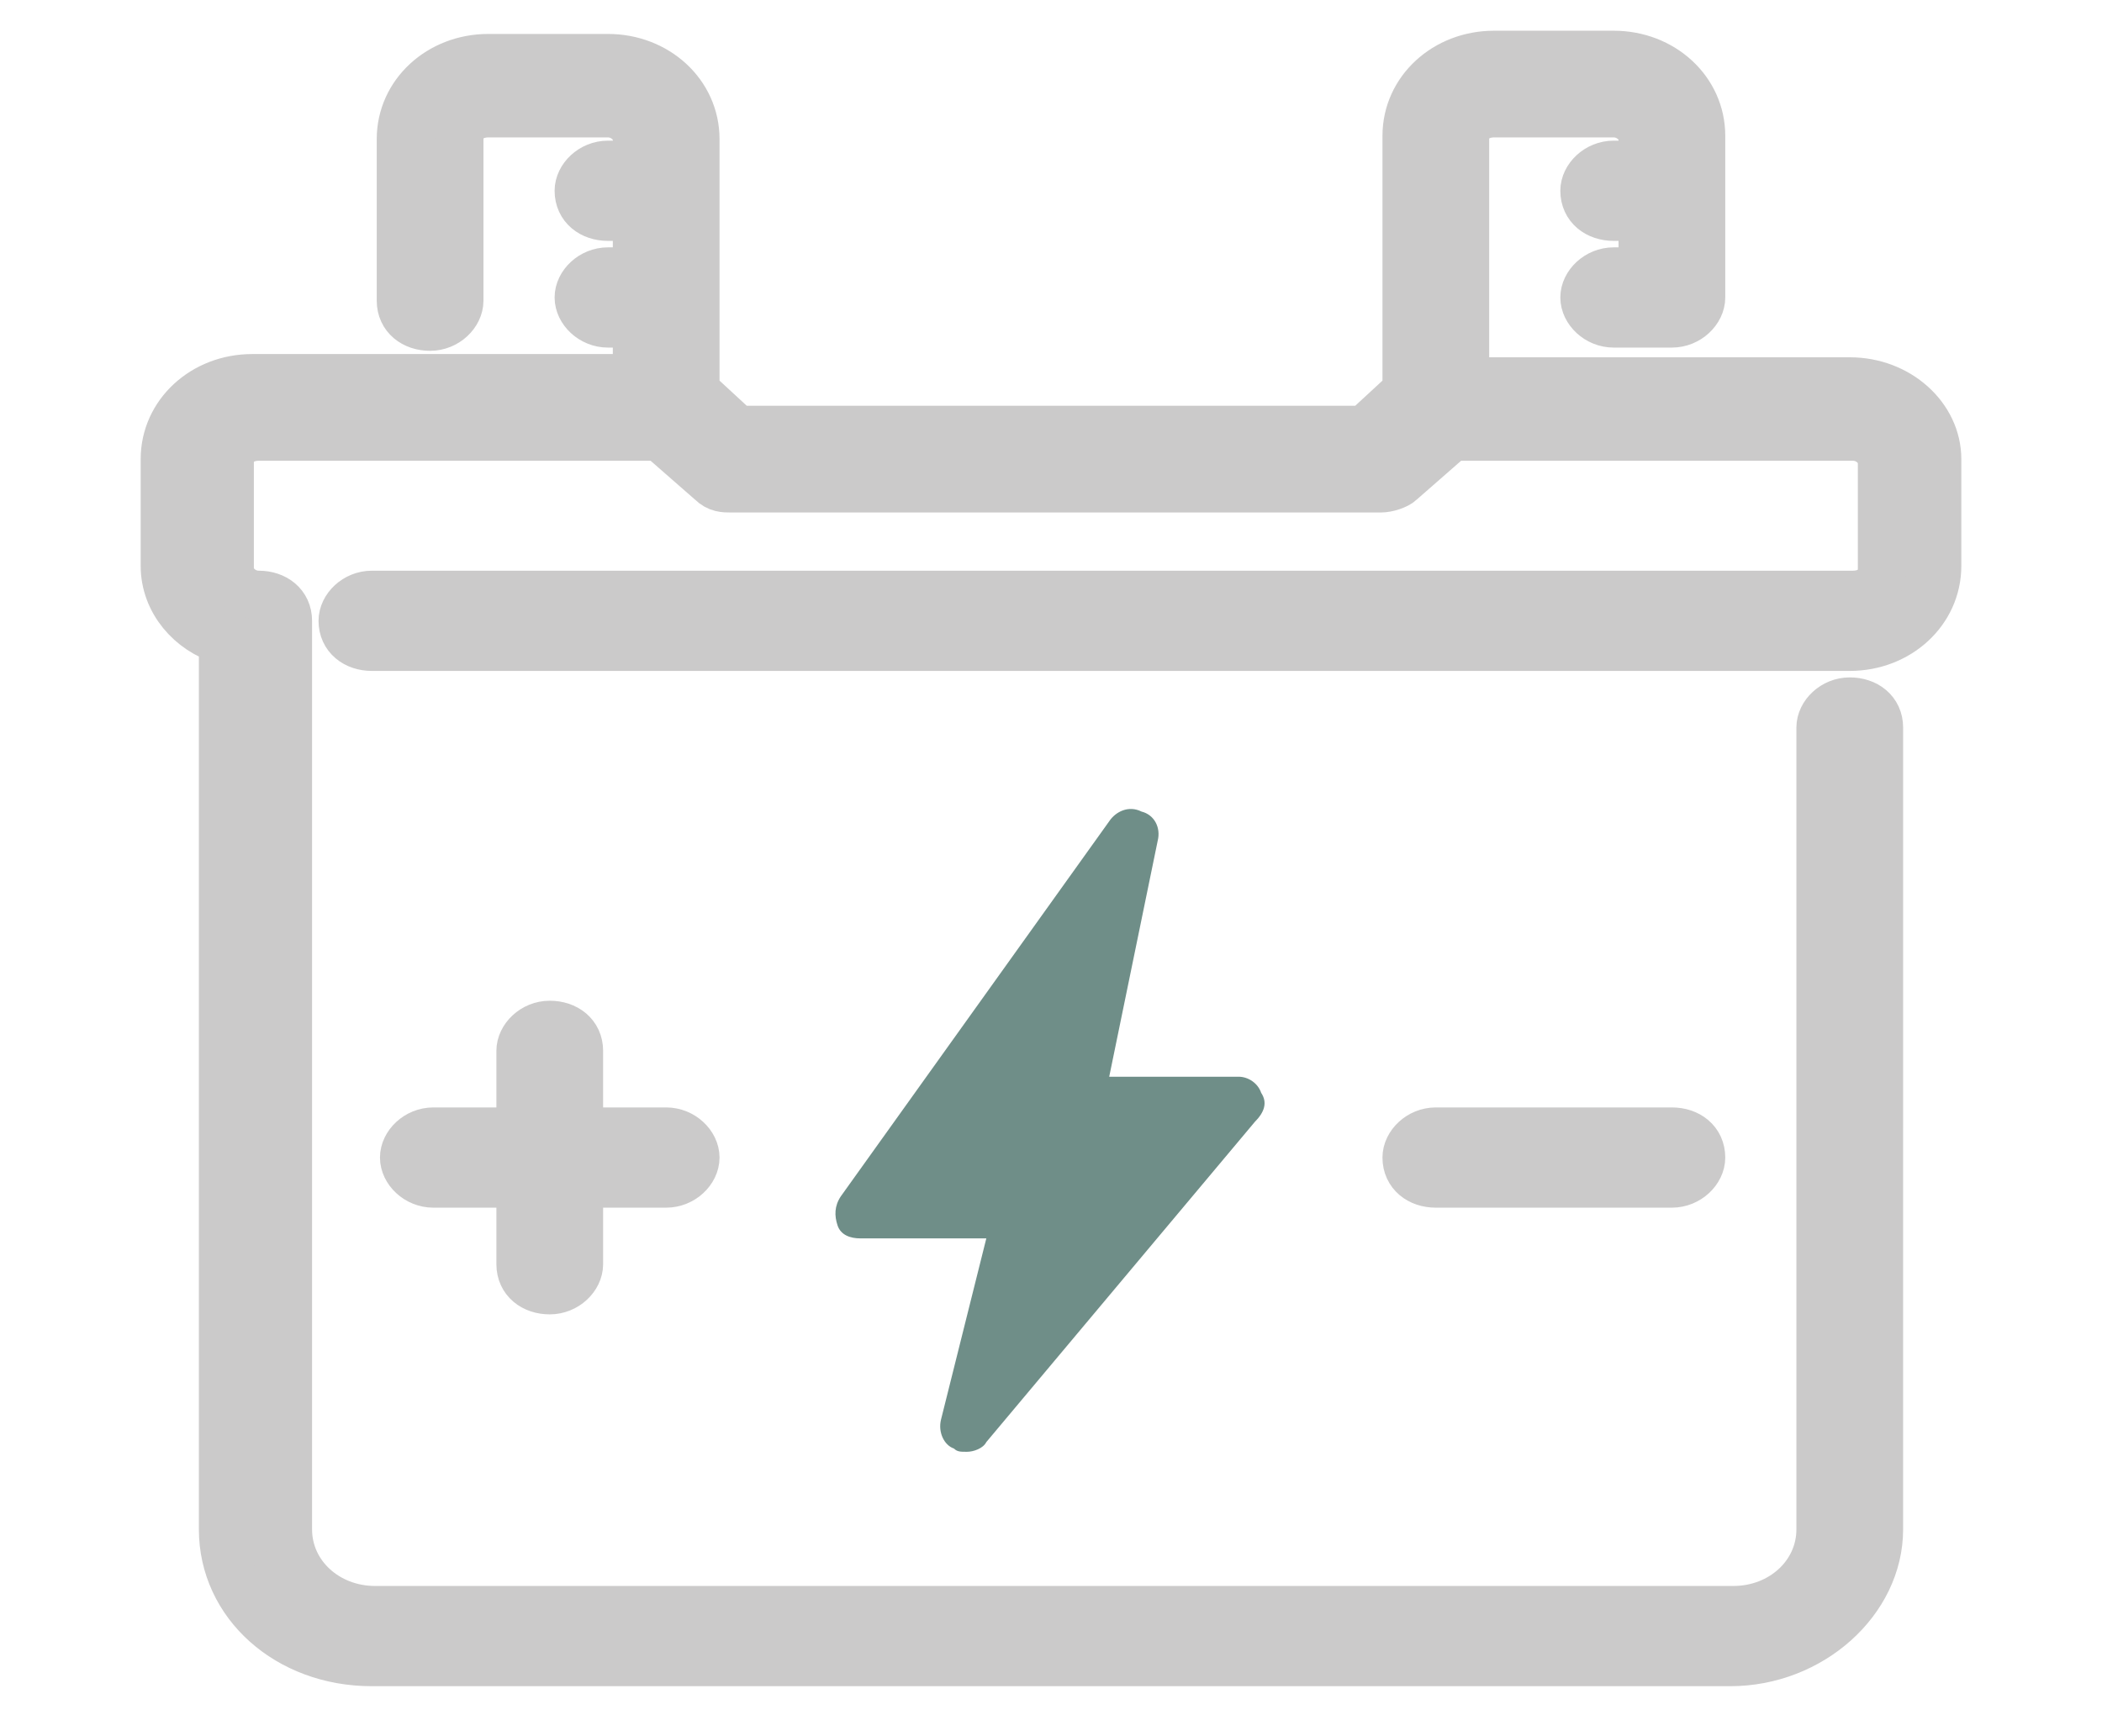 <?xml version="1.0" encoding="utf-8"?>
<!-- Generator: Adobe Illustrator 28.0.0, SVG Export Plug-In . SVG Version: 6.00 Build 0)  -->
<svg version="1.1" id="Ebene_1" xmlns="http://www.w3.org/2000/svg" xmlns:xlink="http://www.w3.org/1999/xlink" x="0px" y="0px"
	 width="65px" height="53.7px" viewBox="0 0 65 53.7" style="enable-background:new 0 0 65 53.7;" xml:space="preserve">
<g>
	<g>
		<g>
			<path style="fill:#CBCACA;stroke:#CBCACA;stroke-width:1.5;stroke-miterlimit:10;" d="M57.2,11.8H45.3V4.3c0-0.5,0.4-0.8,0.9-0.8
				h3.7c0.5,0,0.9,0.4,0.9,0.8v0.8h-0.9c-0.5,0-0.9,0.4-0.9,0.8c0,0.5,0.4,0.8,0.9,0.8h0.9v1.7h-0.9c-0.5,0-0.9,0.4-0.9,0.8
				s0.4,0.8,0.9,0.8h1.8c0.5,0,0.9-0.4,0.9-0.8v-5c0-1.4-1.2-2.5-2.7-2.5h-3.7c-1.5,0-2.7,1.1-2.7,2.5v7.9l-1.3,1.2H22.8l-1.3-1.2
				V4.3c0-1.4-1.2-2.5-2.7-2.5h-3.7c-1.5,0-2.7,1.1-2.7,2.5v5c0,0.5,0.4,0.8,0.9,0.8s0.9-0.4,0.9-0.8v-5c0-0.5,0.4-0.8,0.9-0.8h3.7
				c0.5,0,0.9,0.4,0.9,0.8v0.8h-0.9c-0.5,0-0.9,0.4-0.9,0.8c0,0.5,0.4,0.8,0.9,0.8h0.9v1.7h-0.9c-0.5,0-0.9,0.4-0.9,0.8
				s0.4,0.8,0.9,0.8h0.9v1.7H7.8c-1.5,0-2.7,1.1-2.7,2.5v3.3c0,1.1,0.8,2,1.8,2.3v27.5c0,2.3,2,4.1,4.6,4.1h42
				c2.5,0,4.6-1.9,4.6-4.1V22.5c0-0.5-0.4-0.8-0.9-0.8s-0.9,0.4-0.9,0.8v24.8c0,1.4-1.2,2.5-2.7,2.5h-42c-1.5,0-2.7-1.1-2.7-2.5
				V19.2c0-0.5-0.4-0.8-0.9-0.8S7.1,18,7.1,17.6v-3.3c0-0.5,0.4-0.8,0.9-0.8h12.4l1.6,1.4c0.2,0.2,0.4,0.2,0.6,0.2h20.1
				c0.2,0,0.5-0.1,0.6-0.2l1.6-1.4h12.4c0.5,0,0.9,0.4,0.9,0.8v3.3c0,0.5-0.4,0.8-0.9,0.8H11.5c-0.5,0-0.9,0.4-0.9,0.8
				c0,0.5,0.4,0.8,0.9,0.8h45.7c1.5,0,2.7-1.1,2.7-2.5v-3.3C59.9,12.9,58.7,11.8,57.2,11.8z"/>
			<path style="fill:#CBCACA;stroke:#CBCACA;stroke-width:1.5;stroke-miterlimit:10;" d="M44.4,35c-0.5,0-0.9,0.4-0.9,0.8
				c0,0.5,0.4,0.8,0.9,0.8h7.3c0.5,0,0.9-0.4,0.9-0.8c0-0.5-0.4-0.8-0.9-0.8H44.4z"/>
			<path style="fill:#CBCACA;stroke:#CBCACA;stroke-width:1.5;stroke-miterlimit:10;" d="M17,39.9c0.5,0,0.9-0.4,0.9-0.8v-2.5h2.7
				c0.5,0,0.9-0.4,0.9-0.8S21.1,35,20.6,35h-2.7v-2.5c0-0.5-0.4-0.8-0.9-0.8s-0.9,0.4-0.9,0.8V35h-2.7c-0.5,0-0.9,0.4-0.9,0.8
				s0.4,0.8,0.9,0.8h2.7v2.5C16.1,39.6,16.5,39.9,17,39.9z"/>
		</g>
	</g>
</g>
<path style="fill:#6F8E88;" d="M39,33.8c-0.1-0.3-0.4-0.5-0.7-0.5h-4l1.5-7.3c0.1-0.4-0.1-0.8-0.5-0.9c-0.4-0.2-0.8,0-1,0.3L26,37
	c-0.2,0.3-0.2,0.6-0.1,0.9c0.1,0.3,0.4,0.4,0.7,0.4h3.9l-1.4,5.6c-0.1,0.4,0.1,0.8,0.4,0.9c0.1,0.1,0.2,0.1,0.4,0.1
	c0.2,0,0.5-0.1,0.6-0.3l8.3-9.9C39.1,34.4,39.2,34.1,39,33.8z"/>
</svg>
